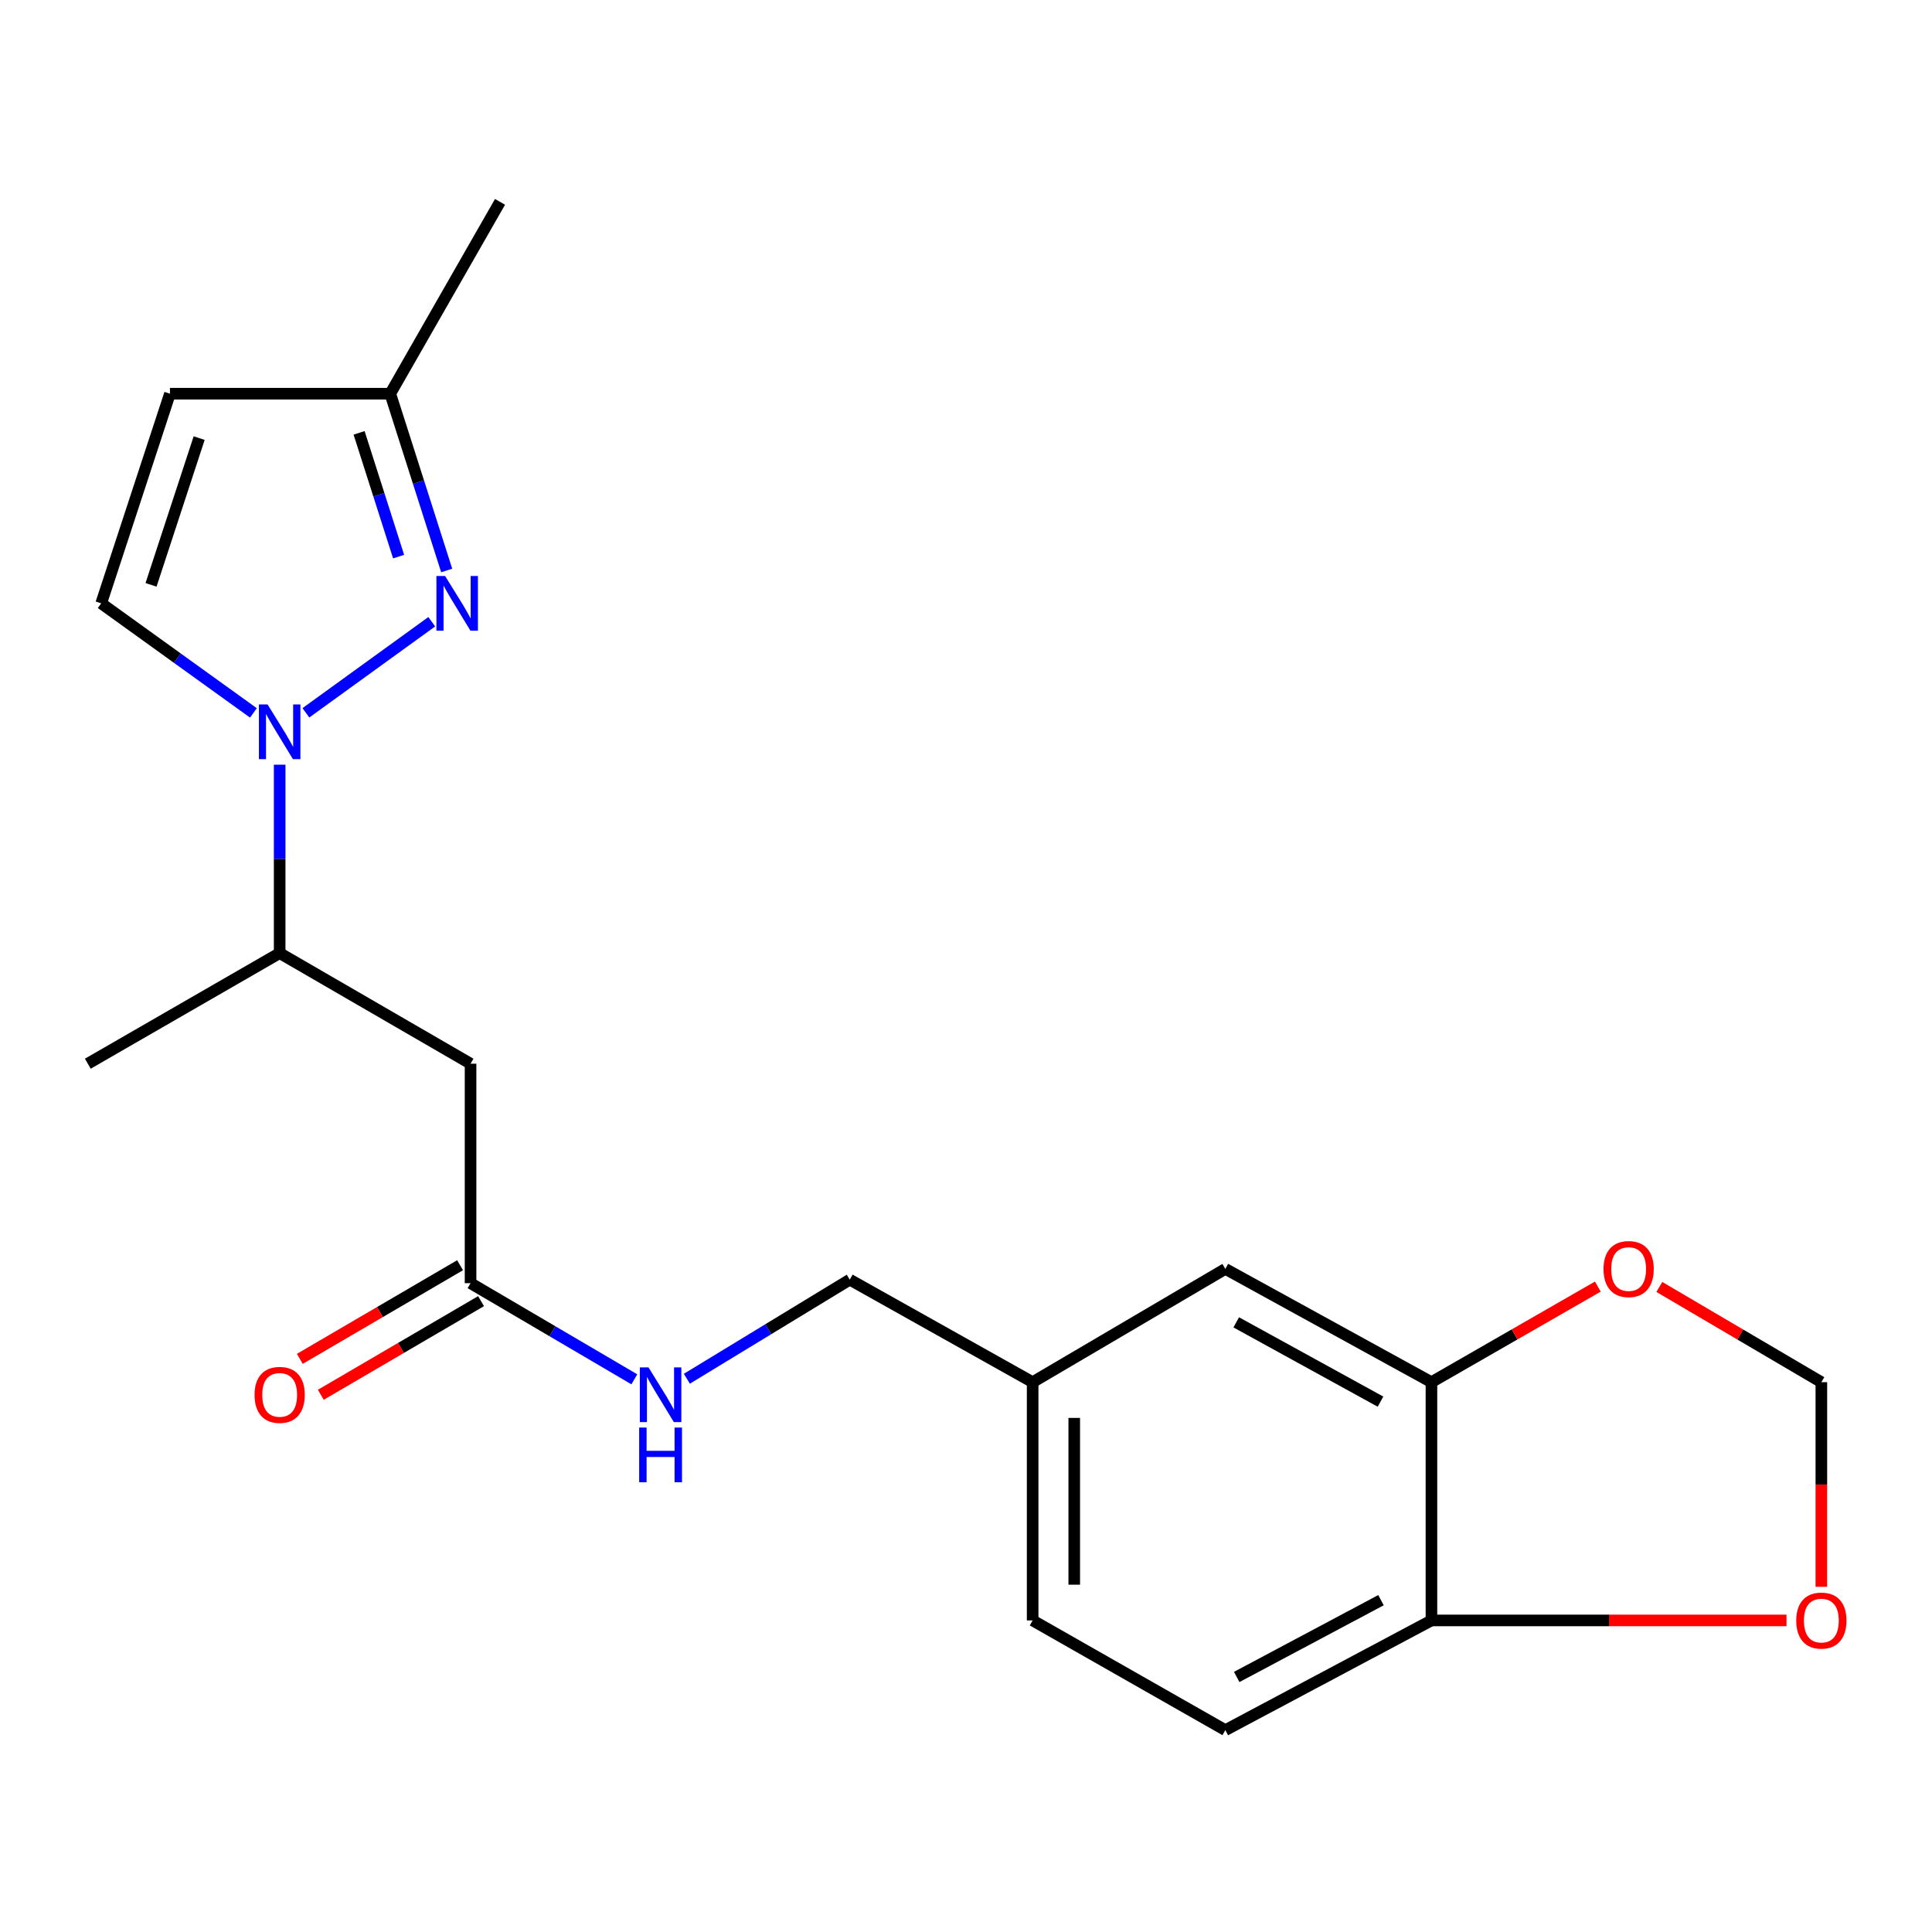 <?xml version='1.0' encoding='iso-8859-1'?>
<svg version='1.1' baseProfile='full'
              xmlns='http://www.w3.org/2000/svg'
                      xmlns:rdkit='http://www.rdkit.org/xml'
                      xmlns:xlink='http://www.w3.org/1999/xlink'
                  xml:space='preserve'
width='1000px' height='1000px' viewBox='0 0 1000 1000'>
<!-- END OF HEADER -->
<rect style='opacity:1.0;fill:#FFFFFF;stroke:none' width='1000' height='1000' x='0' y='0'> </rect>
<path class='bond-0' d='M 158.328,368.954 L 223.479,321.808' style='fill:none;fill-rule:evenodd;stroke:#0000FF;stroke-width:6px;stroke-linecap:butt;stroke-linejoin:miter;stroke-opacity:1' />
<path class='bond-1' d='M 131.168,368.999 L 91.774,340.643' style='fill:none;fill-rule:evenodd;stroke:#0000FF;stroke-width:6px;stroke-linecap:butt;stroke-linejoin:miter;stroke-opacity:1' />
<path class='bond-1' d='M 91.774,340.643 L 52.38,312.287' style='fill:none;fill-rule:evenodd;stroke:#000000;stroke-width:6px;stroke-linecap:butt;stroke-linejoin:miter;stroke-opacity:1' />
<path class='bond-5' d='M 144.753,395.801 L 144.753,444.563' style='fill:none;fill-rule:evenodd;stroke:#0000FF;stroke-width:6px;stroke-linecap:butt;stroke-linejoin:miter;stroke-opacity:1' />
<path class='bond-5' d='M 144.753,444.563 L 144.753,493.326' style='fill:none;fill-rule:evenodd;stroke:#000000;stroke-width:6px;stroke-linecap:butt;stroke-linejoin:miter;stroke-opacity:1' />
<path class='bond-7' d='M 231.207,295.28 L 216.602,249.529' style='fill:none;fill-rule:evenodd;stroke:#0000FF;stroke-width:6px;stroke-linecap:butt;stroke-linejoin:miter;stroke-opacity:1' />
<path class='bond-7' d='M 216.602,249.529 L 201.997,203.779' style='fill:none;fill-rule:evenodd;stroke:#000000;stroke-width:6px;stroke-linecap:butt;stroke-linejoin:miter;stroke-opacity:1' />
<path class='bond-7' d='M 206.315,288.102 L 196.092,256.077' style='fill:none;fill-rule:evenodd;stroke:#0000FF;stroke-width:6px;stroke-linecap:butt;stroke-linejoin:miter;stroke-opacity:1' />
<path class='bond-7' d='M 196.092,256.077 L 185.869,224.051' style='fill:none;fill-rule:evenodd;stroke:#000000;stroke-width:6px;stroke-linecap:butt;stroke-linejoin:miter;stroke-opacity:1' />
<path class='bond-3' d='M 52.38,312.287 L 87.963,203.779' style='fill:none;fill-rule:evenodd;stroke:#000000;stroke-width:6px;stroke-linecap:butt;stroke-linejoin:miter;stroke-opacity:1' />
<path class='bond-3' d='M 78.175,302.72 L 103.083,226.764' style='fill:none;fill-rule:evenodd;stroke:#000000;stroke-width:6px;stroke-linecap:butt;stroke-linejoin:miter;stroke-opacity:1' />
<path class='bond-2' d='M 243.561,550.57 L 144.753,493.326' style='fill:none;fill-rule:evenodd;stroke:#000000;stroke-width:6px;stroke-linecap:butt;stroke-linejoin:miter;stroke-opacity:1' />
<path class='bond-4' d='M 243.561,550.57 L 243.561,664.174' style='fill:none;fill-rule:evenodd;stroke:#000000;stroke-width:6px;stroke-linecap:butt;stroke-linejoin:miter;stroke-opacity:1' />
<path class='bond-21' d='M 87.963,203.779 L 201.997,203.779' style='fill:none;fill-rule:evenodd;stroke:#000000;stroke-width:6px;stroke-linecap:butt;stroke-linejoin:miter;stroke-opacity:1' />
<path class='bond-12' d='M 243.561,664.174 L 285.942,689.052' style='fill:none;fill-rule:evenodd;stroke:#000000;stroke-width:6px;stroke-linecap:butt;stroke-linejoin:miter;stroke-opacity:1' />
<path class='bond-12' d='M 285.942,689.052 L 328.324,713.93' style='fill:none;fill-rule:evenodd;stroke:#0000FF;stroke-width:6px;stroke-linecap:butt;stroke-linejoin:miter;stroke-opacity:1' />
<path class='bond-14' d='M 238.13,654.879 L 196.657,679.113' style='fill:none;fill-rule:evenodd;stroke:#000000;stroke-width:6px;stroke-linecap:butt;stroke-linejoin:miter;stroke-opacity:1' />
<path class='bond-14' d='M 196.657,679.113 L 155.183,703.346' style='fill:none;fill-rule:evenodd;stroke:#FF0000;stroke-width:6px;stroke-linecap:butt;stroke-linejoin:miter;stroke-opacity:1' />
<path class='bond-14' d='M 248.992,673.468 L 207.518,697.702' style='fill:none;fill-rule:evenodd;stroke:#000000;stroke-width:6px;stroke-linecap:butt;stroke-linejoin:miter;stroke-opacity:1' />
<path class='bond-14' d='M 207.518,697.702 L 166.045,721.935' style='fill:none;fill-rule:evenodd;stroke:#FF0000;stroke-width:6px;stroke-linecap:butt;stroke-linejoin:miter;stroke-opacity:1' />
<path class='bond-19' d='M 144.753,493.326 L 45.455,550.57' style='fill:none;fill-rule:evenodd;stroke:#000000;stroke-width:6px;stroke-linecap:butt;stroke-linejoin:miter;stroke-opacity:1' />
<path class='bond-6' d='M 740.915,715.414 L 634.236,656.782' style='fill:none;fill-rule:evenodd;stroke:#000000;stroke-width:6px;stroke-linecap:butt;stroke-linejoin:miter;stroke-opacity:1' />
<path class='bond-6' d='M 714.543,725.487 L 639.868,684.444' style='fill:none;fill-rule:evenodd;stroke:#000000;stroke-width:6px;stroke-linecap:butt;stroke-linejoin:miter;stroke-opacity:1' />
<path class='bond-9' d='M 740.915,715.414 L 783.974,690.677' style='fill:none;fill-rule:evenodd;stroke:#000000;stroke-width:6px;stroke-linecap:butt;stroke-linejoin:miter;stroke-opacity:1' />
<path class='bond-9' d='M 783.974,690.677 L 827.034,665.941' style='fill:none;fill-rule:evenodd;stroke:#FF0000;stroke-width:6px;stroke-linecap:butt;stroke-linejoin:miter;stroke-opacity:1' />
<path class='bond-22' d='M 740.915,715.414 L 740.915,838.73' style='fill:none;fill-rule:evenodd;stroke:#000000;stroke-width:6px;stroke-linecap:butt;stroke-linejoin:miter;stroke-opacity:1' />
<path class='bond-20' d='M 201.997,203.779 L 258.811,104.481' style='fill:none;fill-rule:evenodd;stroke:#000000;stroke-width:6px;stroke-linecap:butt;stroke-linejoin:miter;stroke-opacity:1' />
<path class='bond-8' d='M 740.915,838.73 L 634.236,895.519' style='fill:none;fill-rule:evenodd;stroke:#000000;stroke-width:6px;stroke-linecap:butt;stroke-linejoin:miter;stroke-opacity:1' />
<path class='bond-8' d='M 714.796,828.244 L 640.121,867.997' style='fill:none;fill-rule:evenodd;stroke:#000000;stroke-width:6px;stroke-linecap:butt;stroke-linejoin:miter;stroke-opacity:1' />
<path class='bond-10' d='M 740.915,838.73 L 832.799,838.73' style='fill:none;fill-rule:evenodd;stroke:#000000;stroke-width:6px;stroke-linecap:butt;stroke-linejoin:miter;stroke-opacity:1' />
<path class='bond-10' d='M 832.799,838.73 L 924.684,838.73' style='fill:none;fill-rule:evenodd;stroke:#FF0000;stroke-width:6px;stroke-linecap:butt;stroke-linejoin:miter;stroke-opacity:1' />
<path class='bond-11' d='M 858.869,666.123 L 900.799,690.769' style='fill:none;fill-rule:evenodd;stroke:#FF0000;stroke-width:6px;stroke-linecap:butt;stroke-linejoin:miter;stroke-opacity:1' />
<path class='bond-11' d='M 900.799,690.769 L 942.729,715.414' style='fill:none;fill-rule:evenodd;stroke:#000000;stroke-width:6px;stroke-linecap:butt;stroke-linejoin:miter;stroke-opacity:1' />
<path class='bond-23' d='M 942.729,821.327 L 942.729,768.37' style='fill:none;fill-rule:evenodd;stroke:#FF0000;stroke-width:6px;stroke-linecap:butt;stroke-linejoin:miter;stroke-opacity:1' />
<path class='bond-23' d='M 942.729,768.37 L 942.729,715.414' style='fill:none;fill-rule:evenodd;stroke:#000000;stroke-width:6px;stroke-linecap:butt;stroke-linejoin:miter;stroke-opacity:1' />
<path class='bond-17' d='M 355.52,713.633 L 397.679,687.988' style='fill:none;fill-rule:evenodd;stroke:#0000FF;stroke-width:6px;stroke-linecap:butt;stroke-linejoin:miter;stroke-opacity:1' />
<path class='bond-17' d='M 397.679,687.988 L 439.838,662.344' style='fill:none;fill-rule:evenodd;stroke:#000000;stroke-width:6px;stroke-linecap:butt;stroke-linejoin:miter;stroke-opacity:1' />
<path class='bond-13' d='M 634.236,656.782 L 534.495,715.414' style='fill:none;fill-rule:evenodd;stroke:#000000;stroke-width:6px;stroke-linecap:butt;stroke-linejoin:miter;stroke-opacity:1' />
<path class='bond-15' d='M 634.236,895.519 L 534.495,838.73' style='fill:none;fill-rule:evenodd;stroke:#000000;stroke-width:6px;stroke-linecap:butt;stroke-linejoin:miter;stroke-opacity:1' />
<path class='bond-16' d='M 534.495,715.414 L 439.838,662.344' style='fill:none;fill-rule:evenodd;stroke:#000000;stroke-width:6px;stroke-linecap:butt;stroke-linejoin:miter;stroke-opacity:1' />
<path class='bond-18' d='M 534.495,715.414 L 534.495,838.73' style='fill:none;fill-rule:evenodd;stroke:#000000;stroke-width:6px;stroke-linecap:butt;stroke-linejoin:miter;stroke-opacity:1' />
<path class='bond-18' d='M 556.025,733.911 L 556.025,820.232' style='fill:none;fill-rule:evenodd;stroke:#000000;stroke-width:6px;stroke-linecap:butt;stroke-linejoin:miter;stroke-opacity:1' />
<path  class='atom-0' d='M 138.493 364.617
L 147.773 379.617
Q 148.693 381.097, 150.173 383.777
Q 151.653 386.457, 151.733 386.617
L 151.733 364.617
L 155.493 364.617
L 155.493 392.937
L 151.613 392.937
L 141.653 376.537
Q 140.493 374.617, 139.253 372.417
Q 138.053 370.217, 137.693 369.537
L 137.693 392.937
L 134.013 392.937
L 134.013 364.617
L 138.493 364.617
' fill='#0000FF'/>
<path  class='atom-1' d='M 230.376 298.127
L 239.656 313.127
Q 240.576 314.607, 242.056 317.287
Q 243.536 319.967, 243.616 320.127
L 243.616 298.127
L 247.376 298.127
L 247.376 326.447
L 243.496 326.447
L 233.536 310.047
Q 232.376 308.127, 231.136 305.927
Q 229.936 303.727, 229.576 303.047
L 229.576 326.447
L 225.896 326.447
L 225.896 298.127
L 230.376 298.127
' fill='#0000FF'/>
<path  class='atom-10' d='M 829.976 656.862
Q 829.976 650.062, 833.336 646.262
Q 836.696 642.462, 842.976 642.462
Q 849.256 642.462, 852.616 646.262
Q 855.976 650.062, 855.976 656.862
Q 855.976 663.742, 852.576 667.662
Q 849.176 671.542, 842.976 671.542
Q 836.736 671.542, 833.336 667.662
Q 829.976 663.782, 829.976 656.862
M 842.976 668.342
Q 847.296 668.342, 849.616 665.462
Q 851.976 662.542, 851.976 656.862
Q 851.976 651.302, 849.616 648.502
Q 847.296 645.662, 842.976 645.662
Q 838.656 645.662, 836.296 648.462
Q 833.976 651.262, 833.976 656.862
Q 833.976 662.582, 836.296 665.462
Q 838.656 668.342, 842.976 668.342
' fill='#FF0000'/>
<path  class='atom-11' d='M 929.729 838.81
Q 929.729 832.01, 933.089 828.21
Q 936.449 824.41, 942.729 824.41
Q 949.009 824.41, 952.369 828.21
Q 955.729 832.01, 955.729 838.81
Q 955.729 845.69, 952.329 849.61
Q 948.929 853.49, 942.729 853.49
Q 936.489 853.49, 933.089 849.61
Q 929.729 845.73, 929.729 838.81
M 942.729 850.29
Q 947.049 850.29, 949.369 847.41
Q 951.729 844.49, 951.729 838.81
Q 951.729 833.25, 949.369 830.45
Q 947.049 827.61, 942.729 827.61
Q 938.409 827.61, 936.049 830.41
Q 933.729 833.21, 933.729 838.81
Q 933.729 844.53, 936.049 847.41
Q 938.409 850.29, 942.729 850.29
' fill='#FF0000'/>
<path  class='atom-13' d='M 335.655 707.749
L 344.935 722.749
Q 345.855 724.229, 347.335 726.909
Q 348.815 729.589, 348.895 729.749
L 348.895 707.749
L 352.655 707.749
L 352.655 736.069
L 348.775 736.069
L 338.815 719.669
Q 337.655 717.749, 336.415 715.549
Q 335.215 713.349, 334.855 712.669
L 334.855 736.069
L 331.175 736.069
L 331.175 707.749
L 335.655 707.749
' fill='#0000FF'/>
<path  class='atom-13' d='M 330.835 738.901
L 334.675 738.901
L 334.675 750.941
L 349.155 750.941
L 349.155 738.901
L 352.995 738.901
L 352.995 767.221
L 349.155 767.221
L 349.155 754.141
L 334.675 754.141
L 334.675 767.221
L 330.835 767.221
L 330.835 738.901
' fill='#0000FF'/>
<path  class='atom-15' d='M 131.753 721.989
Q 131.753 715.189, 135.113 711.389
Q 138.473 707.589, 144.753 707.589
Q 151.033 707.589, 154.393 711.389
Q 157.753 715.189, 157.753 721.989
Q 157.753 728.869, 154.353 732.789
Q 150.953 736.669, 144.753 736.669
Q 138.513 736.669, 135.113 732.789
Q 131.753 728.909, 131.753 721.989
M 144.753 733.469
Q 149.073 733.469, 151.393 730.589
Q 153.753 727.669, 153.753 721.989
Q 153.753 716.429, 151.393 713.629
Q 149.073 710.789, 144.753 710.789
Q 140.433 710.789, 138.073 713.589
Q 135.753 716.389, 135.753 721.989
Q 135.753 727.709, 138.073 730.589
Q 140.433 733.469, 144.753 733.469
' fill='#FF0000'/>
</svg>
